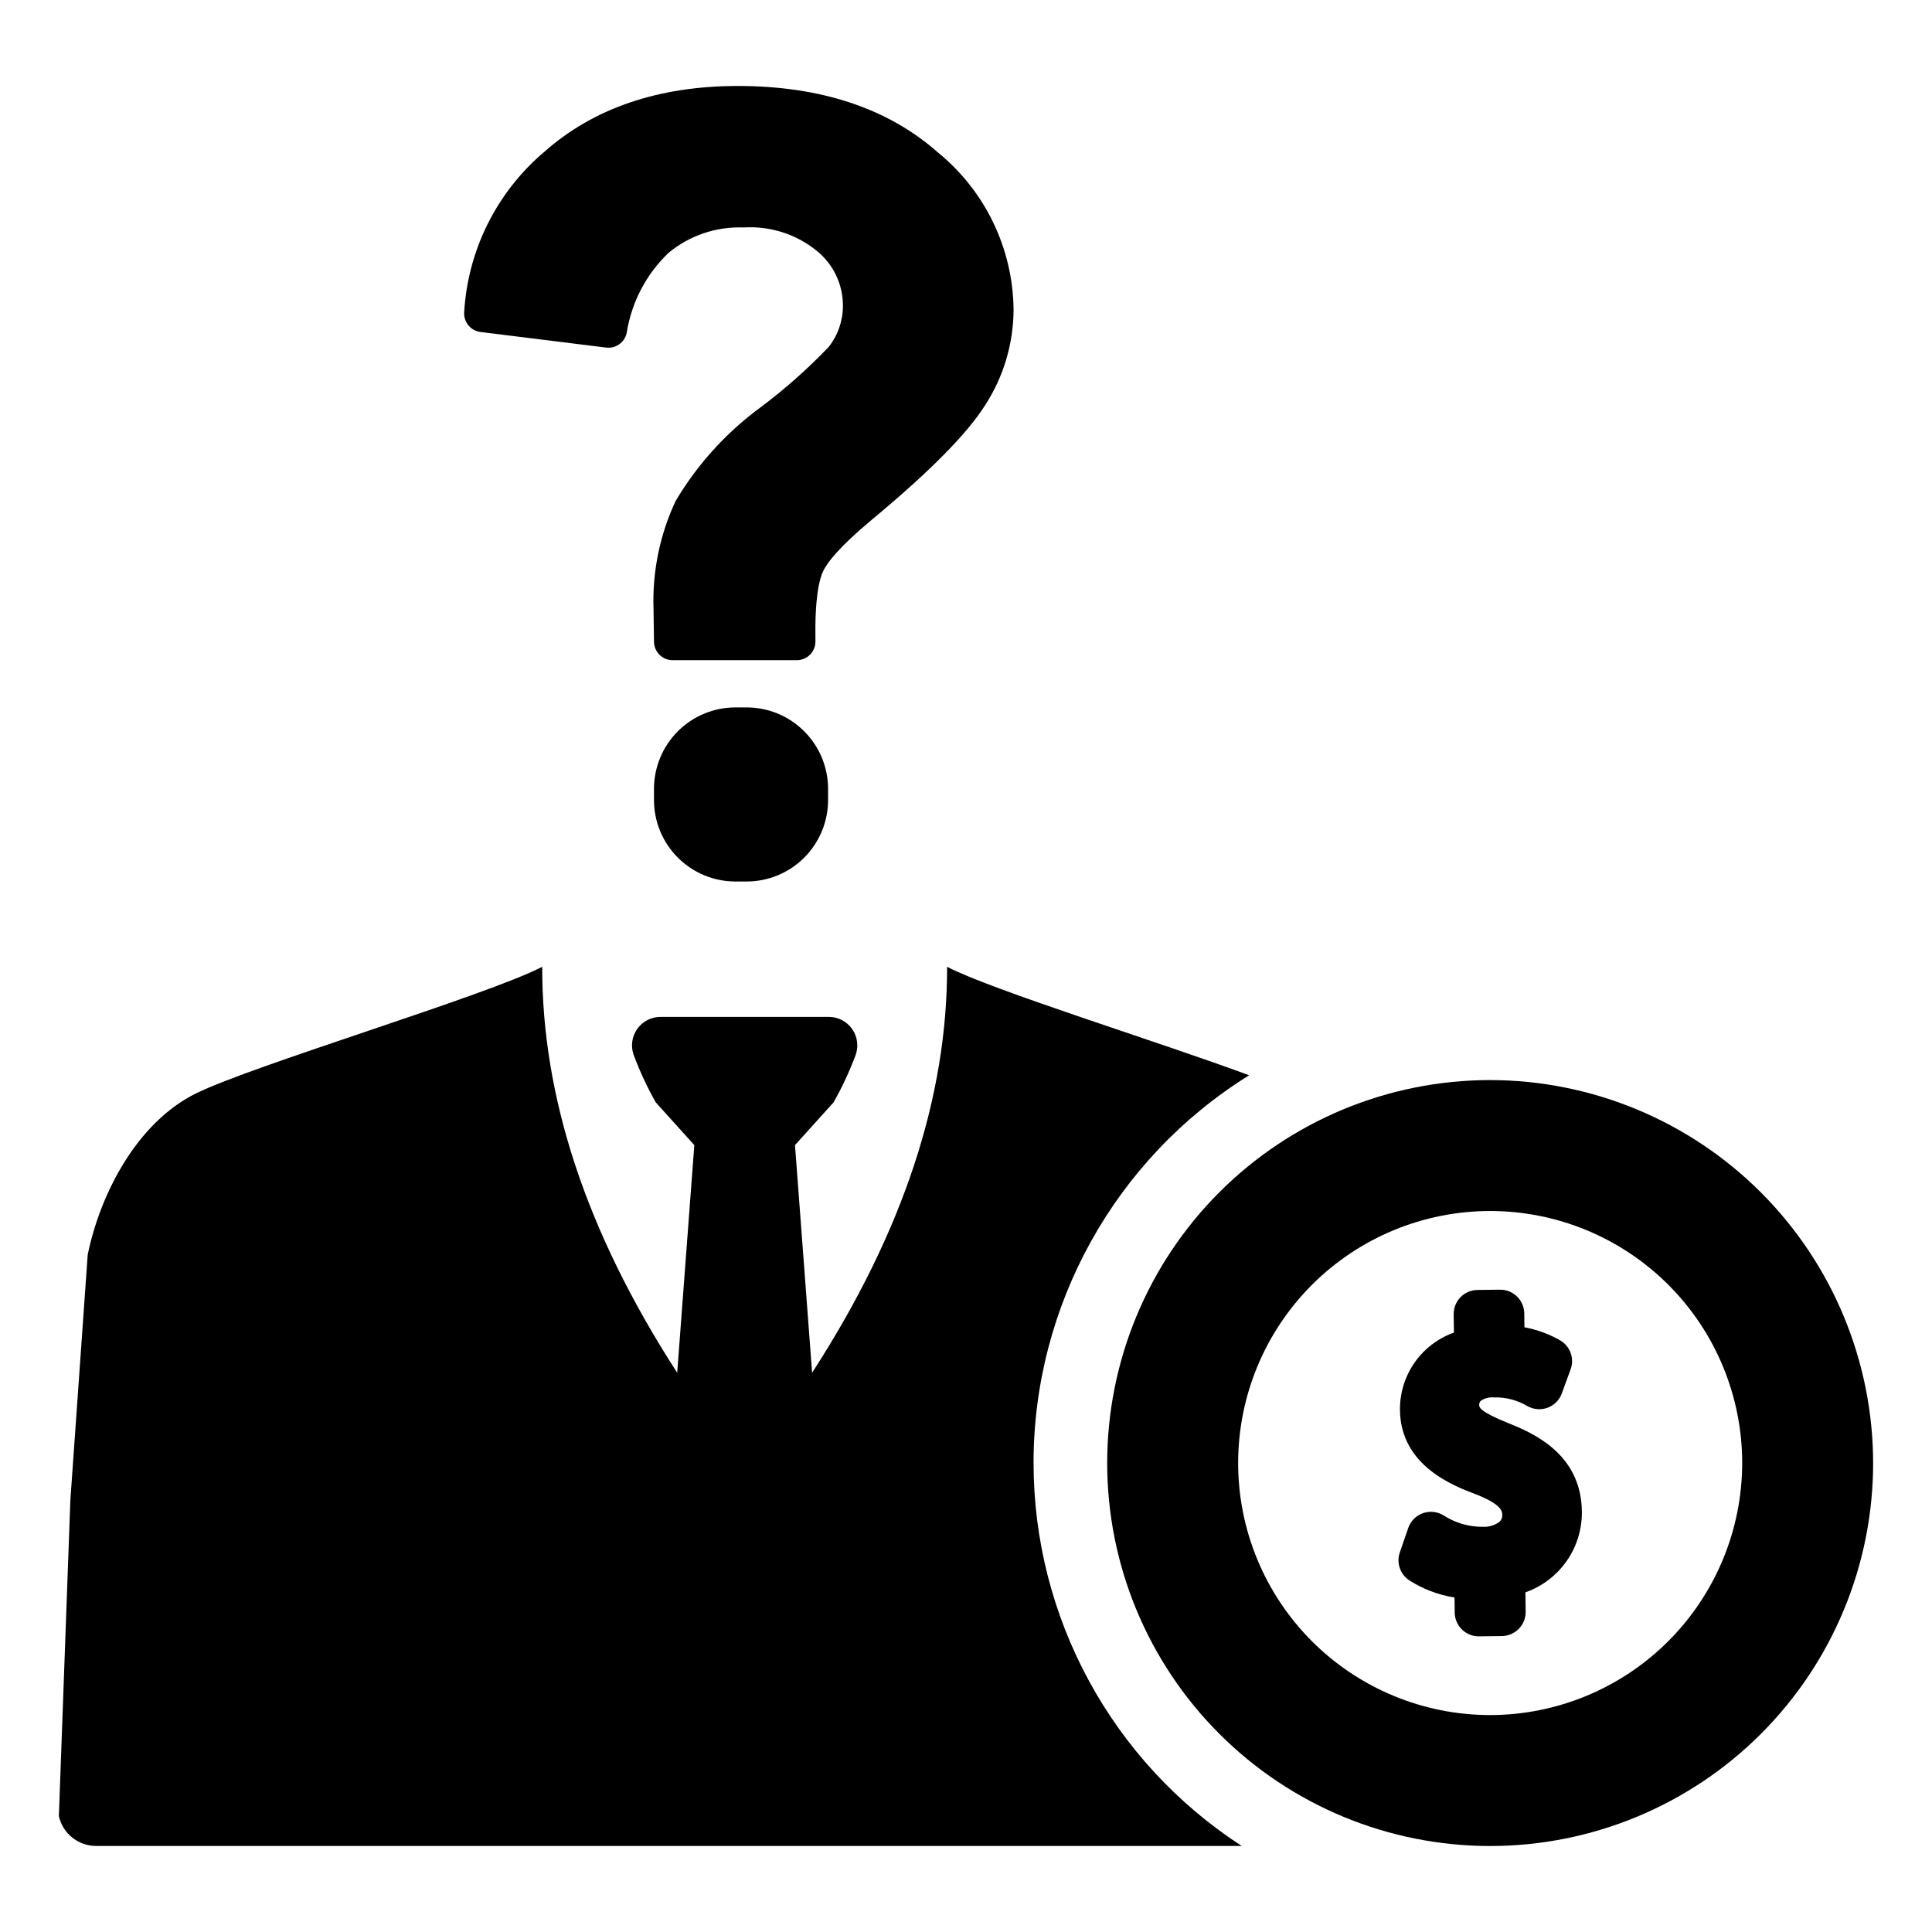 <?xml version="1.0" encoding="UTF-8"?>
<!-- Uploaded to: ICON Repo, www.iconrepo.com, Generator: ICON Repo Mixer Tools -->
<svg fill="#000000" width="800px" height="800px" version="1.1" viewBox="144 144 512 512" xmlns="http://www.w3.org/2000/svg">
 <g>
  <path d="m271.34 231.98 33.297 4.133c2.539 0.312 4.898-1.363 5.441-3.863v-0.004c1.266-8.117 5.172-15.594 11.121-21.266 5.586-4.602 12.664-6.984 19.895-6.699 7.059-0.441 14.02 1.805 19.48 6.293 4.32 3.543 6.82 8.844 6.809 14.434 0.016 3.953-1.305 7.797-3.746 10.906-5.598 5.863-11.672 11.246-18.168 16.094-9.066 6.676-16.699 15.105-22.438 24.789-4.176 8.93-6.176 18.723-5.84 28.574 0 0.973 0.039 3.562 0.125 8.719 0.043 2.699 2.246 4.867 4.945 4.867h32.898c1.324 0 2.594-0.535 3.523-1.48 0.93-0.945 1.441-2.223 1.418-3.551-0.203-11.402 0.992-16.371 2.035-18.555 1.051-2.199 4.152-6.363 12.945-13.668 15.328-12.742 25.137-22.656 29.984-30.312h0.004c4.894-7.551 7.512-16.352 7.539-25.352-0.164-16.199-7.539-31.484-20.121-41.695-13.184-11.648-30.996-17.559-52.938-17.559-20.93 0-38.152 5.84-51.191 17.355l-0.004 0.004c-12.664 10.672-20.383 26.082-21.344 42.617v0.004c-0.16 2.609 1.734 4.891 4.328 5.215z"/>
  <path d="m338.91 331.47h2.945-0.004c5.731 0 11.223 2.277 15.27 6.328 4.051 4.047 6.328 9.543 6.328 15.27v2.945c0 5.727-2.277 11.219-6.328 15.27-4.047 4.047-9.539 6.324-15.27 6.324h-2.945c-5.727 0-11.219-2.277-15.27-6.324-4.047-4.051-6.324-9.543-6.324-15.27v-2.945c0-5.727 2.277-11.223 6.324-15.27 4.051-4.051 9.543-6.328 15.273-6.328z"/>
  <path d="m417.9 531.71c0.016-41.82 21.617-80.668 57.133-102.75-23.668-8.797-68.125-22.531-80.039-28.75 0.043 34.188-11.375 69.879-35.777 107.58l-4.535-60.32 10.227-11.34h0.004c2.281-4.035 4.238-8.25 5.856-12.594 0.812-2.309 0.453-4.871-0.965-6.867-1.414-1.996-3.711-3.184-6.156-3.18h-44.609c-2.449-0.004-4.742 1.184-6.16 3.18-1.414 1.996-1.773 4.559-0.961 6.867 1.617 4.344 3.574 8.559 5.856 12.594l10.227 11.34-4.535 60.32c-24.402-37.703-35.82-73.391-35.777-107.58-14.426 7.539-76.621 26.086-91.75 33.555-15.52 7.66-25.305 26.32-28.695 42.734l-4.598 65.09-3.043 83.672h-0.004c0 0.023 0.004 0.047 0.008 0.07 1.059 4.633 5.199 7.906 9.953 7.867h303.51c-34.391-22.305-55.152-60.5-55.164-101.49z"/>
  <path d="m544.07 521.29c-8.047-3.219-8.059-4.332-8.066-5-0.012-0.383 0.133-0.758 0.395-1.035 1-0.699 2.211-1.023 3.422-0.926 3.164-0.102 6.289 0.707 9.004 2.328 1.629 0.906 3.57 1.051 5.316 0.402 1.746-0.652 3.117-2.031 3.754-3.781l2.332-6.387c1.066-2.918-0.129-6.176-2.824-7.711v-0.004c-2.926-1.66-6.106-2.82-9.414-3.434l-0.043-3.672c-0.02-1.688-0.711-3.297-1.918-4.477-1.207-1.18-2.836-1.832-4.523-1.812l-5.973 0.07c-1.688 0.023-3.301 0.711-4.481 1.918-1.18 1.211-1.828 2.836-1.809 4.527l0.059 4.859v-0.004c-4.231 1.508-7.879 4.297-10.441 7.981-2.566 3.684-3.91 8.078-3.856 12.562 0.176 14.77 14.207 20.078 20.129 22.316 6.941 2.719 6.961 4.582 6.973 5.477l0.004 0.004c0.039 0.73-0.277 1.438-0.852 1.891-1.227 0.867-2.707 1.305-4.207 1.238-3.668 0.043-7.273-0.98-10.371-2.949-1.641-1.066-3.684-1.316-5.539-0.68-1.852 0.637-3.309 2.094-3.945 3.945l-2.234 6.481c-0.93 2.691 0.043 5.672 2.383 7.301 3.672 2.379 7.801 3.957 12.121 4.633l0.047 4c0.043 3.516 2.926 6.332 6.441 6.293l6.066-0.07v-0.004c3.516-0.039 6.336-2.926 6.293-6.441l-0.062-5.141c4.422-1.555 8.246-4.457 10.93-8.301 2.684-3.844 4.094-8.434 4.031-13.121-0.172-14.176-11.023-20.082-19.141-23.277z"/>
  <path d="m538.91 430.23c-26.918 0-52.734 10.691-71.766 29.727-19.031 19.031-29.727 44.848-29.727 71.762 0 26.918 10.691 52.734 29.727 71.766 19.031 19.031 44.848 29.727 71.766 29.727 26.914 0 52.73-10.695 71.762-29.727 19.035-19.031 29.727-44.848 29.727-71.766-0.031-26.906-10.734-52.703-29.758-71.73-19.027-19.023-44.824-29.727-71.73-29.758zm0 168.28c-17.715 0-34.703-7.039-47.23-19.562-12.523-12.527-19.559-29.516-19.559-47.23 0-17.711 7.035-34.699 19.559-47.227 12.527-12.523 29.516-19.562 47.23-19.562 17.711 0 34.699 7.039 47.227 19.562 12.523 12.527 19.562 29.516 19.562 47.227-0.02 17.707-7.062 34.684-19.586 47.207-12.52 12.52-29.496 19.562-47.203 19.586z"/>
 </g>
</svg>